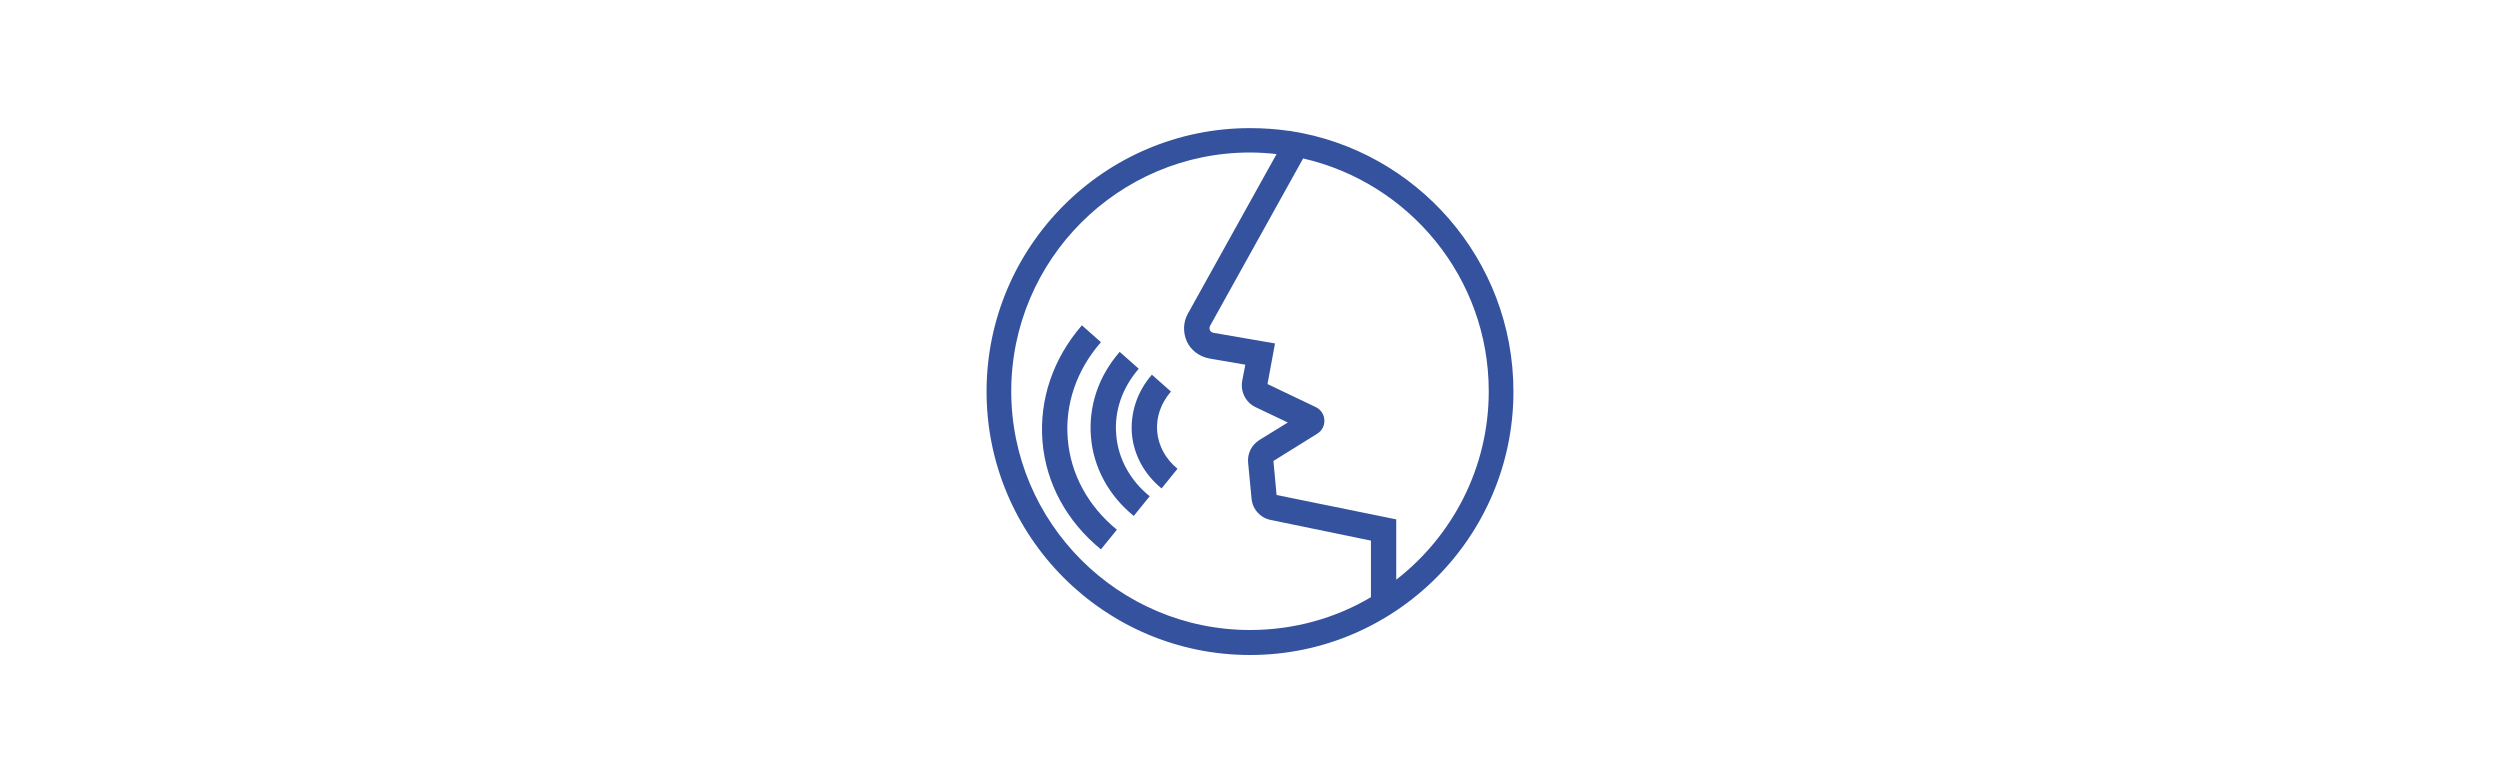 <?xml version="1.0" encoding="utf-8"?>
<!-- Generator: Adobe Illustrator 26.5.0, SVG Export Plug-In . SVG Version: 6.00 Build 0)  -->
<svg version="1.1" id="Layer_1" xmlns="http://www.w3.org/2000/svg" xmlns:xlink="http://www.w3.org/1999/xlink" x="0px" y="0px"
	 viewBox="0 0 800 250" style="enable-background:new 0 0 800 250;" xml:space="preserve">
<style type="text/css">
	.st0{fill:#34529E;}
</style>
<g>
	<path class="st0" d="M412.8,41.9l-0.2-0.1l0,0.1c-4.1-0.6-8.3-0.9-12.6-0.9c-46.5,0-84.3,37.8-84.3,84.3s37.8,84.3,84.3,84.3
		s84.3-37.8,84.3-84.3C484.3,83.1,453.3,48.1,412.8,41.9z M323.6,125.2c0-42.1,34.3-76.4,76.4-76.4c2.9,0,5.7,0.2,8.5,0.5
		l-28.4,51.1c-1.5,2.7-1.6,6-0.3,8.9c1.3,2.8,4,4.8,7.1,5.4l11.6,2l-1,5.2c-0.6,3.4,1.1,6.9,4.3,8.4l10.3,4.9l-9.1,5.6
		c-2.5,1.6-3.9,4.3-3.6,7.3l1.1,11.5c0.3,3.4,2.9,6.2,6.2,6.8l32,6.6v18.1c-11.3,6.7-24.6,10.5-38.7,10.5
		C357.9,201.6,323.6,167.3,323.6,125.2z M446.8,185.5v-19.3l-38.3-7.8l-1-10.9l14-8.7c1.5-0.9,2.4-2.6,2.3-4.4
		c-0.1-1.8-1.1-3.3-2.7-4.1l-15.5-7.4l2.4-13l-19.7-3.4c-0.7-0.1-1-0.6-1.1-0.8s-0.3-0.8,0-1.4L417,50.7c34,7.8,59.4,38.2,59.4,74.5
		C476.4,149.7,464.8,171.5,446.8,185.5z"/>
	<path class="st0" d="M341.7,140.6c-1-11.1,2.8-22.2,10.6-31.1l-6.1-5.4c-9.2,10.6-13.7,23.8-12.6,37.2c1.1,13.4,7.8,25.6,18.7,34.5
		l5.1-6.3C348.2,162,342.6,151.7,341.7,140.6z"/>
	<path class="st0" d="M357.2,139.2c-0.7-7.6,1.9-15.1,7.2-21.2l-6.1-5.4c-6.8,7.8-10,17.4-9.2,27.2c0.8,9.8,5.7,18.8,13.7,25.3
		l5.1-6.3C361.7,153.8,357.8,146.8,357.2,139.2z"/>
	<path class="st0" d="M370.3,138.1c-0.4-4.6,1.2-9.1,4.4-12.8l-6.1-5.4c-4.7,5.4-6.9,12.1-6.4,18.9c0.6,6.8,4,13,9.5,17.5l5.1-6.3
		C373,146.9,370.7,142.7,370.3,138.1z"/>
</g>
</svg>
